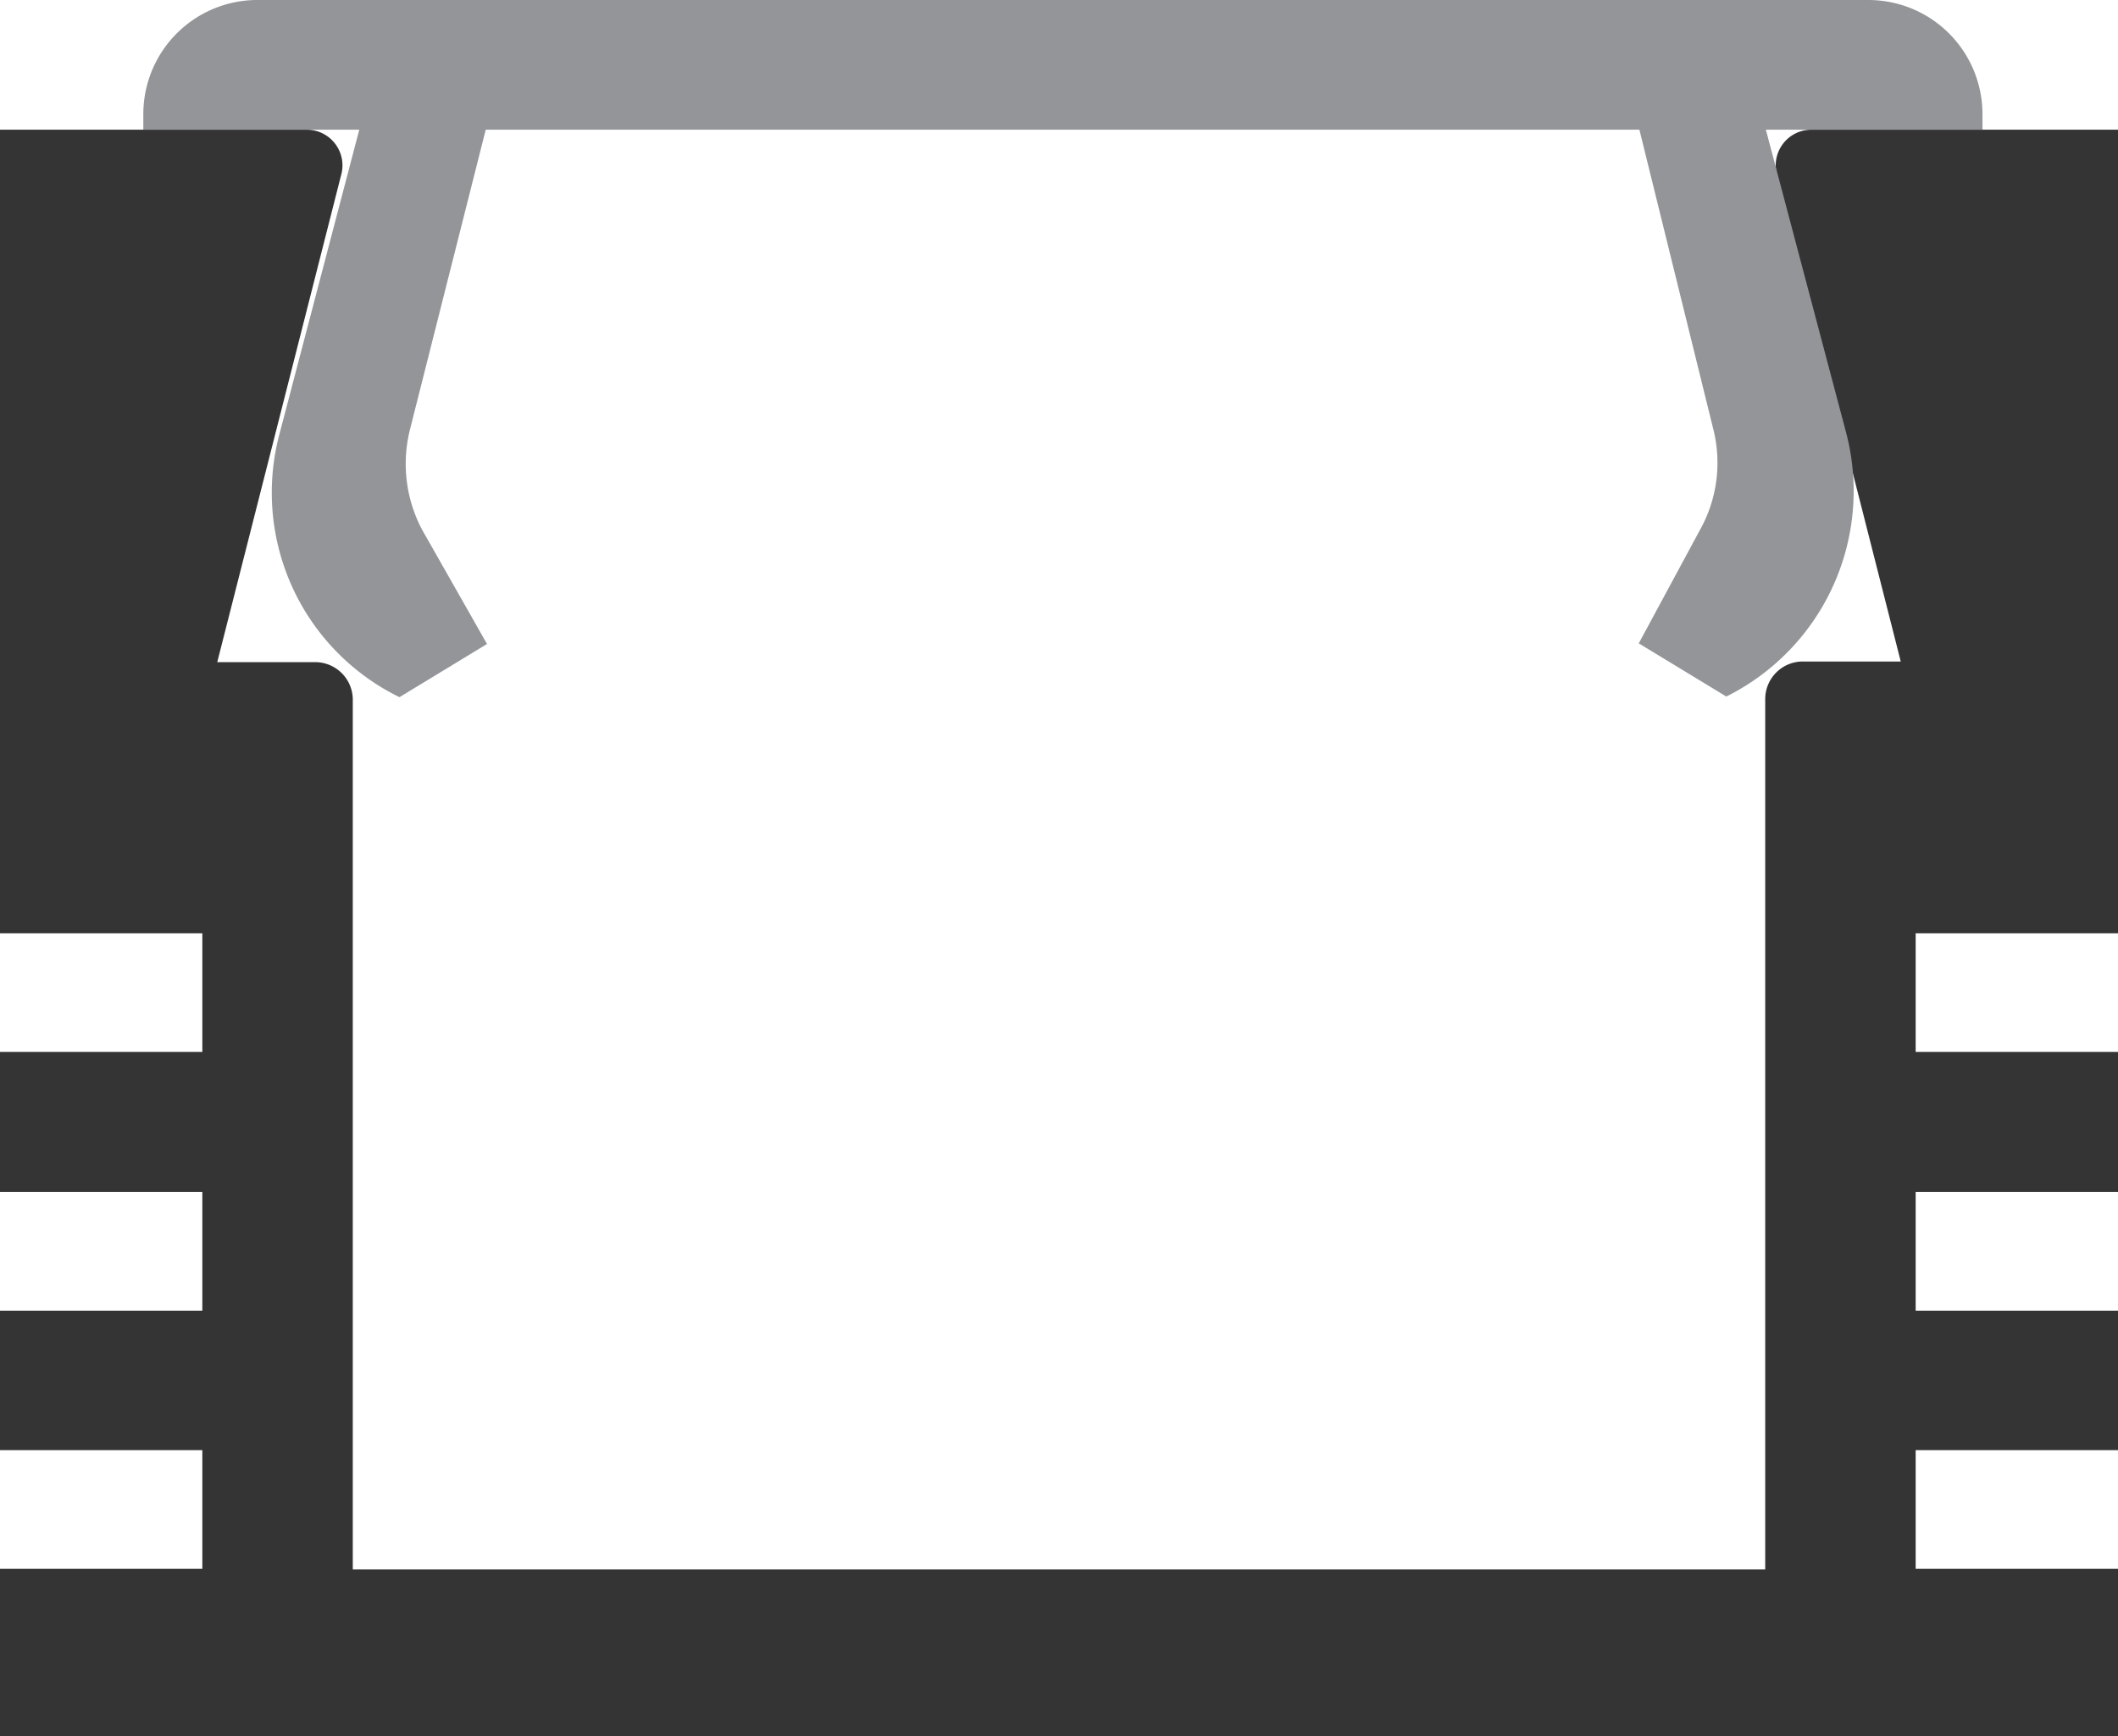 <svg xmlns="http://www.w3.org/2000/svg" viewBox="0 0 32.66 26.77"><defs><style>.cls-1{fill:#343435;}.cls-2{fill:#939598;}</style></defs><title>s1-1612</title><g id="Layer_2" data-name="Layer 2"><g id="Layer_2-2" data-name="Layer 2"><path class="cls-1" d="M32.66,14.39V2H27.93a.55.55,0,0,0-.53.69l1.91,7.51h-1.5a.58.58,0,0,0-.59.59V24.2H5.44V10.8a.58.58,0,0,0-.59-.59H3.35L5.26,2.7A.55.55,0,0,0,4.73,2H0V14.39H3.12v1.83H0v2.16H3.12v1.83H0v2.15H3.12v1.83H0v2.58H32.66V24.19H29.54V22.36h3.12V20.21H29.54V18.38h3.12V16.22H29.54V14.39Z"/><path class="cls-2" d="M28.81,0H4A1.76,1.76,0,0,0,2.21,1.76V2H5.54L4.31,6.69a3.51,3.51,0,0,0,1.85,4.06l1.35-.82-1-1.76a2.17,2.17,0,0,1-.19-1.54L7.49,2H25.28l1.14,4.62a2.12,2.12,0,0,1-.2,1.54l-.95,1.76,1.35.82a3.54,3.54,0,0,0,1.85-4.06L27.23,2h3.34V1.76A1.76,1.76,0,0,0,28.81,0Z"/></g></g></svg>